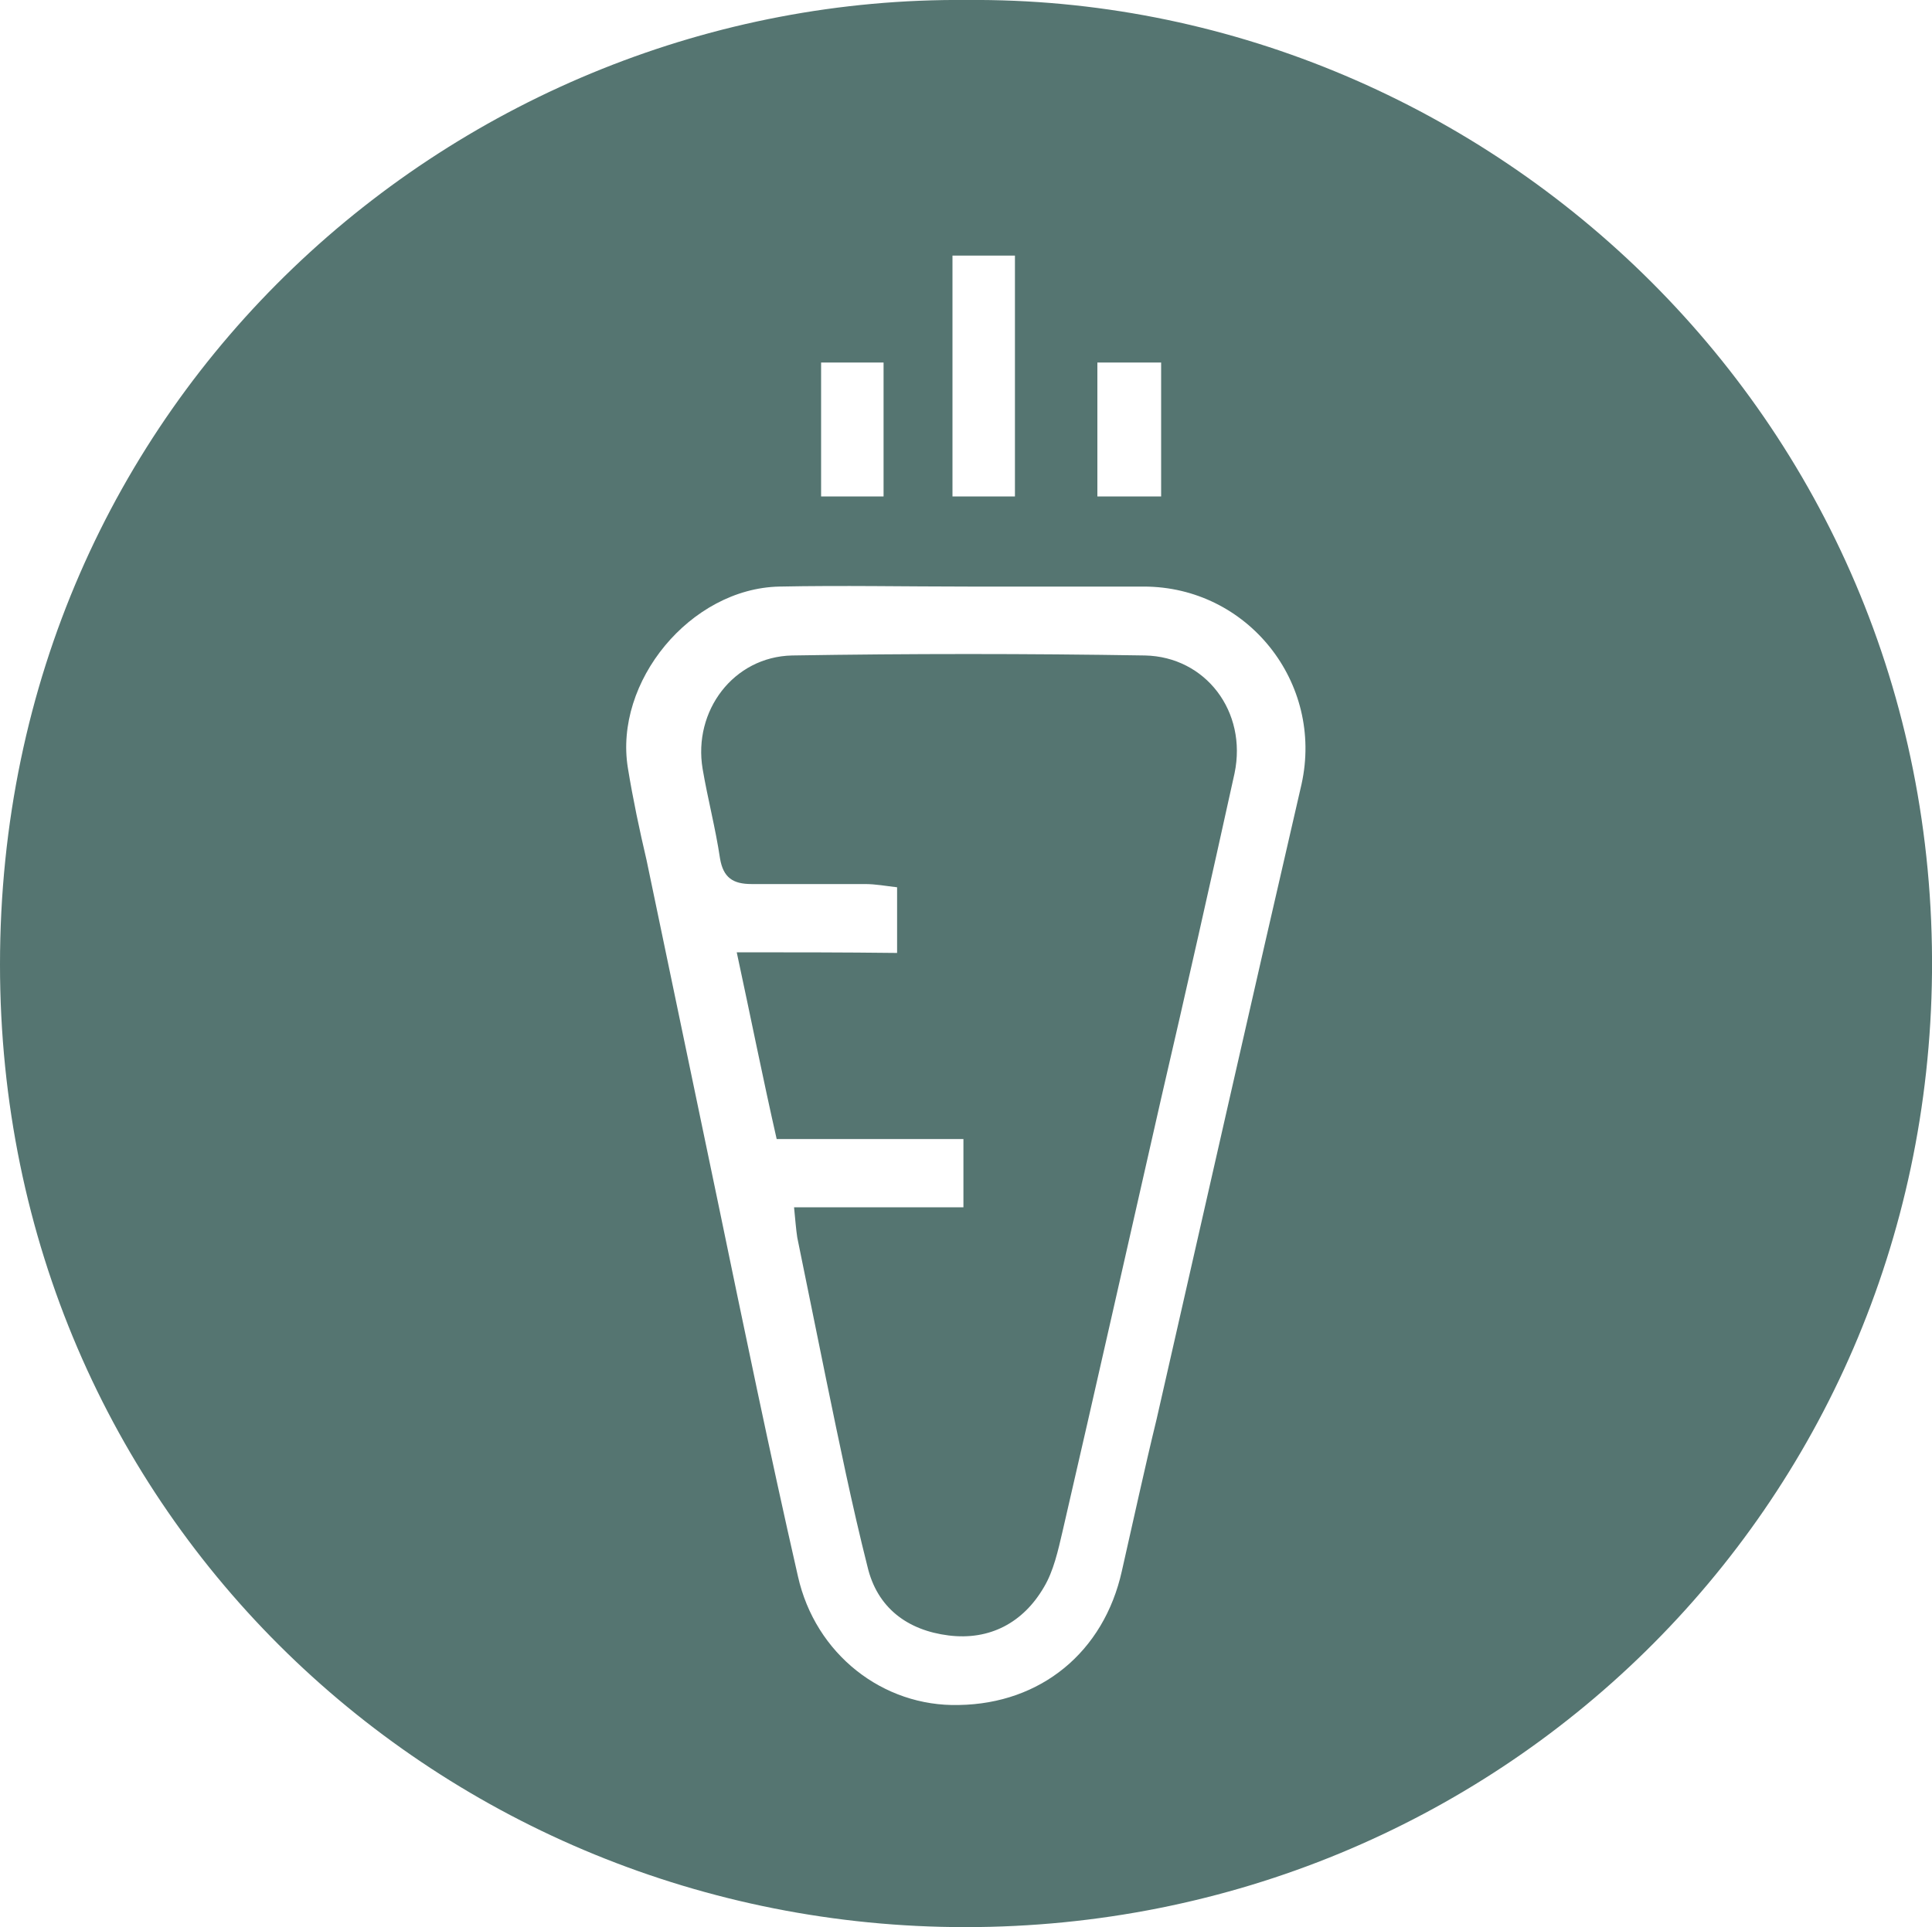 <?xml version="1.0" encoding="UTF-8"?> <svg xmlns="http://www.w3.org/2000/svg" viewBox="0 0 30 29.93" style="enable-background:new 0 0 30 29.93" xml:space="preserve" width="30"><path d="M15.01 0C22.97-.07 30.08 6.39 30 15.11c-.08 8.33-6.77 14.82-15.01 14.82C6.89 29.93 0 23.56 0 14.98 0 6.17 7.14-.07 15.01 0zm.02 9.11c-.97 0-1.95-.02-2.93 0-1.38.03-2.57 1.48-2.35 2.82.08.49.18.96.29 1.43.37 1.78.74 3.54 1.11 5.32.4 1.93.8 3.87 1.24 5.8.27 1.21 1.32 2.03 2.5 2 1.27-.02 2.25-.82 2.53-2.08.18-.79.35-1.58.54-2.36.75-3.29 1.49-6.57 2.25-9.86.35-1.58-.84-3.07-2.45-3.07h-2.73zm.73-1.4V3.97h-.97v3.74h.97zm2.27-2.08h-.99v2.08h.99V5.63zm-4.31 2.08V5.63h-.97v2.08h.97zm-2.28 7.08c.22 1.02.4 1.93.62 2.9h2.9v1.06h-2.63c.02.2.03.34.05.47l.45 2.21c.2.97.4 1.95.64 2.9.15.64.62.99 1.26 1.07.64.08 1.16-.2 1.48-.75.15-.25.22-.57.29-.87.52-2.25 1.02-4.48 1.53-6.72.39-1.68.77-3.37 1.14-5.05.2-.96-.45-1.81-1.39-1.83-1.83-.03-3.66-.03-5.48 0-.91.02-1.54.86-1.39 1.76.08.47.2.92.27 1.39.05.3.2.4.49.4h1.76c.17 0 .32.03.5.05v1.02c-.85-.01-1.62-.01-2.49-.01z" style="fill:#557571"></path></svg> 